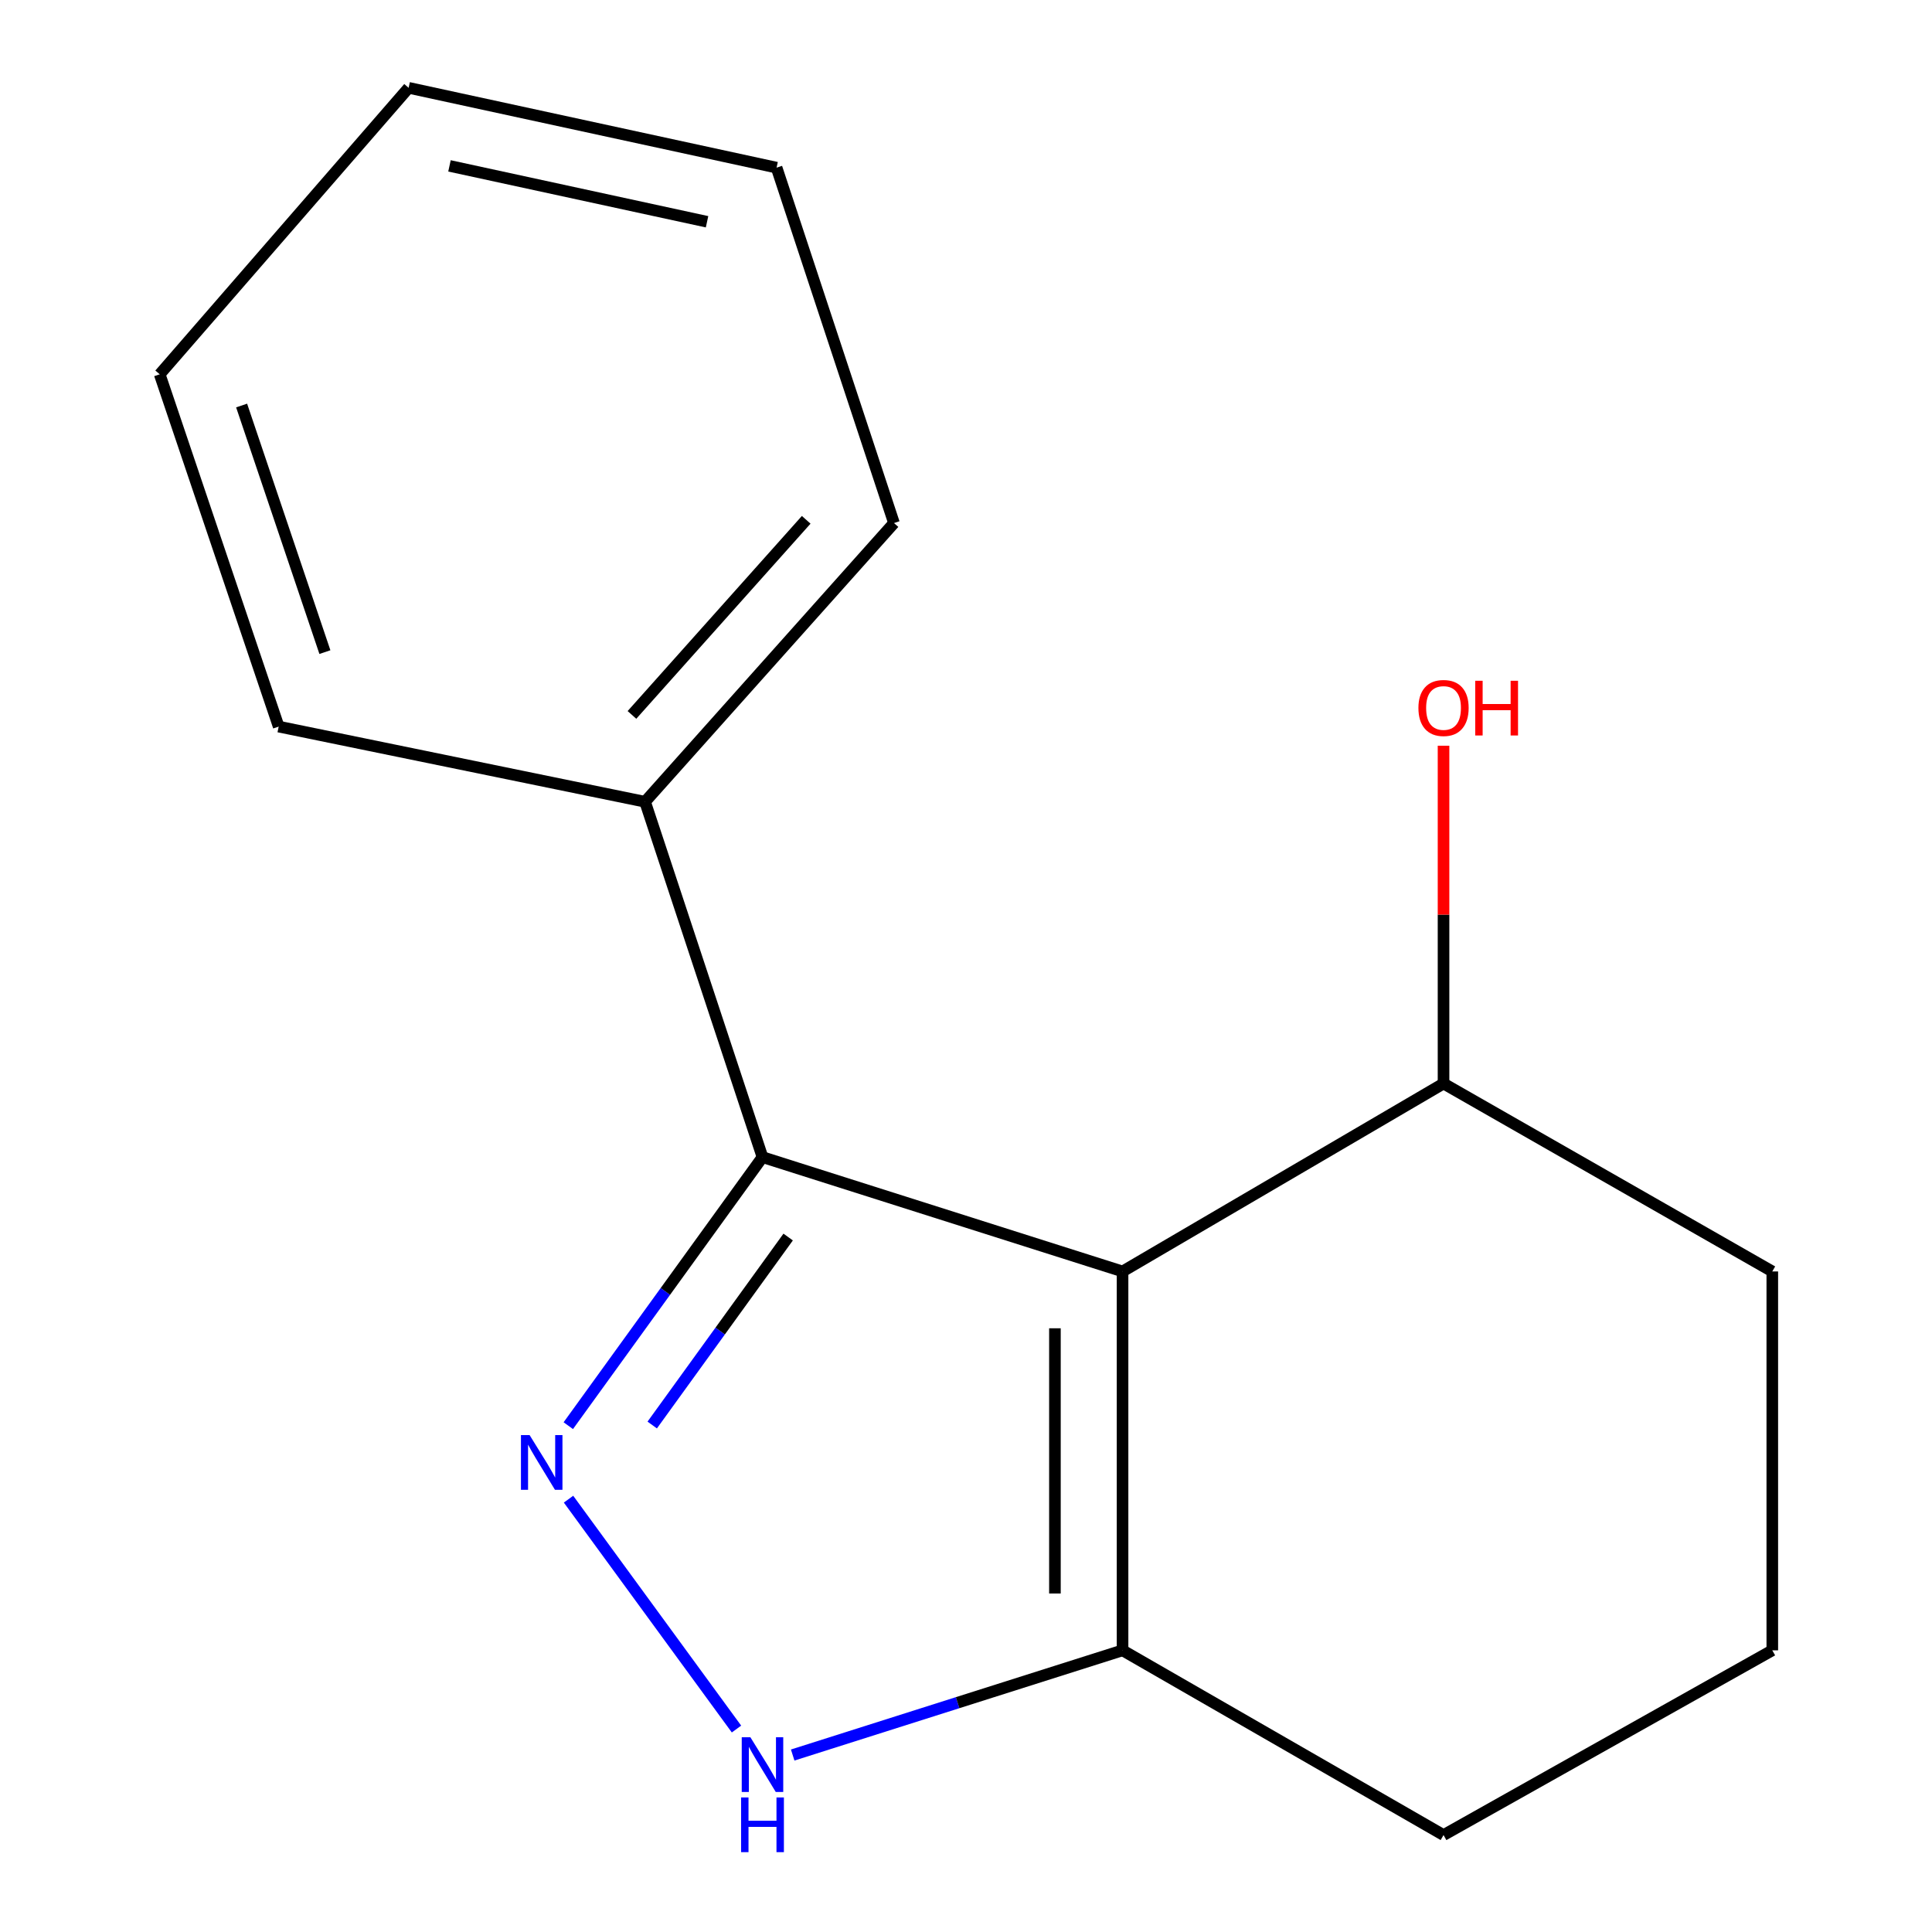 <?xml version='1.0' encoding='iso-8859-1'?>
<svg version='1.1' baseProfile='full'
              xmlns='http://www.w3.org/2000/svg'
                      xmlns:rdkit='http://www.rdkit.org/xml'
                      xmlns:xlink='http://www.w3.org/1999/xlink'
                  xml:space='preserve'
width='1000px' height='1000px' viewBox='0 0 1000 1000'>
<!-- END OF HEADER -->
<rect style='opacity:1.0;fill:#FFFFFF;stroke:none' width='1000' height='1000' x='0' y='0'> </rect>
<path class='bond-1' d='M 581.029,658.102 L 394.664,598.93' style='fill:none;fill-rule:evenodd;stroke:#000000;stroke-width:6px;stroke-linecap:butt;stroke-linejoin:miter;stroke-opacity:1' />
<path class='bond-3' d='M 581.029,658.102 L 581.029,854.209' style='fill:none;fill-rule:evenodd;stroke:#000000;stroke-width:6px;stroke-linecap:butt;stroke-linejoin:miter;stroke-opacity:1' />
<path class='bond-3' d='M 546.027,687.518 L 546.027,824.793' style='fill:none;fill-rule:evenodd;stroke:#000000;stroke-width:6px;stroke-linecap:butt;stroke-linejoin:miter;stroke-opacity:1' />
<path class='bond-4' d='M 581.029,658.102 L 747.171,560.836' style='fill:none;fill-rule:evenodd;stroke:#000000;stroke-width:6px;stroke-linecap:butt;stroke-linejoin:miter;stroke-opacity:1' />
<path class='bond-0' d='M 294.149,737.927 L 344.407,668.428' style='fill:none;fill-rule:evenodd;stroke:#0000FF;stroke-width:6px;stroke-linecap:butt;stroke-linejoin:miter;stroke-opacity:1' />
<path class='bond-0' d='M 344.407,668.428 L 394.664,598.93' style='fill:none;fill-rule:evenodd;stroke:#000000;stroke-width:6px;stroke-linecap:butt;stroke-linejoin:miter;stroke-opacity:1' />
<path class='bond-0' d='M 337.589,737.588 L 372.769,688.939' style='fill:none;fill-rule:evenodd;stroke:#0000FF;stroke-width:6px;stroke-linecap:butt;stroke-linejoin:miter;stroke-opacity:1' />
<path class='bond-0' d='M 372.769,688.939 L 407.95,640.29' style='fill:none;fill-rule:evenodd;stroke:#000000;stroke-width:6px;stroke-linecap:butt;stroke-linejoin:miter;stroke-opacity:1' />
<path class='bond-15' d='M 294.269,775.965 L 381.209,894.948' style='fill:none;fill-rule:evenodd;stroke:#0000FF;stroke-width:6px;stroke-linecap:butt;stroke-linejoin:miter;stroke-opacity:1' />
<path class='bond-5' d='M 394.664,598.93 L 333.878,414.995' style='fill:none;fill-rule:evenodd;stroke:#000000;stroke-width:6px;stroke-linecap:butt;stroke-linejoin:miter;stroke-opacity:1' />
<path class='bond-2' d='M 410.292,908.402 L 495.661,881.305' style='fill:none;fill-rule:evenodd;stroke:#0000FF;stroke-width:6px;stroke-linecap:butt;stroke-linejoin:miter;stroke-opacity:1' />
<path class='bond-2' d='M 495.661,881.305 L 581.029,854.209' style='fill:none;fill-rule:evenodd;stroke:#000000;stroke-width:6px;stroke-linecap:butt;stroke-linejoin:miter;stroke-opacity:1' />
<path class='bond-7' d='M 581.029,854.209 L 747.171,949.822' style='fill:none;fill-rule:evenodd;stroke:#000000;stroke-width:6px;stroke-linecap:butt;stroke-linejoin:miter;stroke-opacity:1' />
<path class='bond-6' d='M 747.171,560.836 L 747.171,473.41' style='fill:none;fill-rule:evenodd;stroke:#000000;stroke-width:6px;stroke-linecap:butt;stroke-linejoin:miter;stroke-opacity:1' />
<path class='bond-6' d='M 747.171,473.41 L 747.171,385.984' style='fill:none;fill-rule:evenodd;stroke:#FF0000;stroke-width:6px;stroke-linecap:butt;stroke-linejoin:miter;stroke-opacity:1' />
<path class='bond-9' d='M 747.171,560.836 L 917.338,658.102' style='fill:none;fill-rule:evenodd;stroke:#000000;stroke-width:6px;stroke-linecap:butt;stroke-linejoin:miter;stroke-opacity:1' />
<path class='bond-10' d='M 333.878,414.995 L 462.723,270.73' style='fill:none;fill-rule:evenodd;stroke:#000000;stroke-width:6px;stroke-linecap:butt;stroke-linejoin:miter;stroke-opacity:1' />
<path class='bond-10' d='M 327.099,370.04 L 417.291,269.054' style='fill:none;fill-rule:evenodd;stroke:#000000;stroke-width:6px;stroke-linecap:butt;stroke-linejoin:miter;stroke-opacity:1' />
<path class='bond-11' d='M 333.878,414.995 L 144.246,376.085' style='fill:none;fill-rule:evenodd;stroke:#000000;stroke-width:6px;stroke-linecap:butt;stroke-linejoin:miter;stroke-opacity:1' />
<path class='bond-16' d='M 747.171,949.822 L 917.338,854.209' style='fill:none;fill-rule:evenodd;stroke:#000000;stroke-width:6px;stroke-linecap:butt;stroke-linejoin:miter;stroke-opacity:1' />
<path class='bond-8' d='M 917.338,854.209 L 917.338,658.102' style='fill:none;fill-rule:evenodd;stroke:#000000;stroke-width:6px;stroke-linecap:butt;stroke-linejoin:miter;stroke-opacity:1' />
<path class='bond-13' d='M 462.723,270.73 L 401.956,86.776' style='fill:none;fill-rule:evenodd;stroke:#000000;stroke-width:6px;stroke-linecap:butt;stroke-linejoin:miter;stroke-opacity:1' />
<path class='bond-12' d='M 144.246,376.085 L 82.662,193.745' style='fill:none;fill-rule:evenodd;stroke:#000000;stroke-width:6px;stroke-linecap:butt;stroke-linejoin:miter;stroke-opacity:1' />
<path class='bond-12' d='M 168.17,337.534 L 125.061,209.896' style='fill:none;fill-rule:evenodd;stroke:#000000;stroke-width:6px;stroke-linecap:butt;stroke-linejoin:miter;stroke-opacity:1' />
<path class='bond-14' d='M 82.662,193.745 L 211.508,45.455' style='fill:none;fill-rule:evenodd;stroke:#000000;stroke-width:6px;stroke-linecap:butt;stroke-linejoin:miter;stroke-opacity:1' />
<path class='bond-17' d='M 401.956,86.776 L 211.508,45.455' style='fill:none;fill-rule:evenodd;stroke:#000000;stroke-width:6px;stroke-linecap:butt;stroke-linejoin:miter;stroke-opacity:1' />
<path class='bond-17' d='M 365.967,114.784 L 232.653,85.859' style='fill:none;fill-rule:evenodd;stroke:#000000;stroke-width:6px;stroke-linecap:butt;stroke-linejoin:miter;stroke-opacity:1' />
<path  class='atom-1' d='M 274.123 742.802
L 283.403 757.802
Q 284.323 759.282, 285.803 761.962
Q 287.283 764.642, 287.363 764.802
L 287.363 742.802
L 291.123 742.802
L 291.123 771.122
L 287.243 771.122
L 277.283 754.722
Q 276.123 752.802, 274.883 750.602
Q 273.683 748.402, 273.323 747.722
L 273.323 771.122
L 269.643 771.122
L 269.643 742.802
L 274.123 742.802
' fill='#0000FF'/>
<path  class='atom-3' d='M 388.404 899.202
L 397.684 914.202
Q 398.604 915.682, 400.084 918.362
Q 401.564 921.042, 401.644 921.202
L 401.644 899.202
L 405.404 899.202
L 405.404 927.522
L 401.524 927.522
L 391.564 911.122
Q 390.404 909.202, 389.164 907.002
Q 387.964 904.802, 387.604 904.122
L 387.604 927.522
L 383.924 927.522
L 383.924 899.202
L 388.404 899.202
' fill='#0000FF'/>
<path  class='atom-3' d='M 383.584 930.354
L 387.424 930.354
L 387.424 942.394
L 401.904 942.394
L 401.904 930.354
L 405.744 930.354
L 405.744 958.674
L 401.904 958.674
L 401.904 945.594
L 387.424 945.594
L 387.424 958.674
L 383.584 958.674
L 383.584 930.354
' fill='#0000FF'/>
<path  class='atom-7' d='M 734.171 366.442
Q 734.171 359.642, 737.531 355.842
Q 740.891 352.042, 747.171 352.042
Q 753.451 352.042, 756.811 355.842
Q 760.171 359.642, 760.171 366.442
Q 760.171 373.322, 756.771 377.242
Q 753.371 381.122, 747.171 381.122
Q 740.931 381.122, 737.531 377.242
Q 734.171 373.362, 734.171 366.442
M 747.171 377.922
Q 751.491 377.922, 753.811 375.042
Q 756.171 372.122, 756.171 366.442
Q 756.171 360.882, 753.811 358.082
Q 751.491 355.242, 747.171 355.242
Q 742.851 355.242, 740.491 358.042
Q 738.171 360.842, 738.171 366.442
Q 738.171 372.162, 740.491 375.042
Q 742.851 377.922, 747.171 377.922
' fill='#FF0000'/>
<path  class='atom-7' d='M 763.571 352.362
L 767.411 352.362
L 767.411 364.402
L 781.891 364.402
L 781.891 352.362
L 785.731 352.362
L 785.731 380.682
L 781.891 380.682
L 781.891 367.602
L 767.411 367.602
L 767.411 380.682
L 763.571 380.682
L 763.571 352.362
' fill='#FF0000'/>
</svg>
